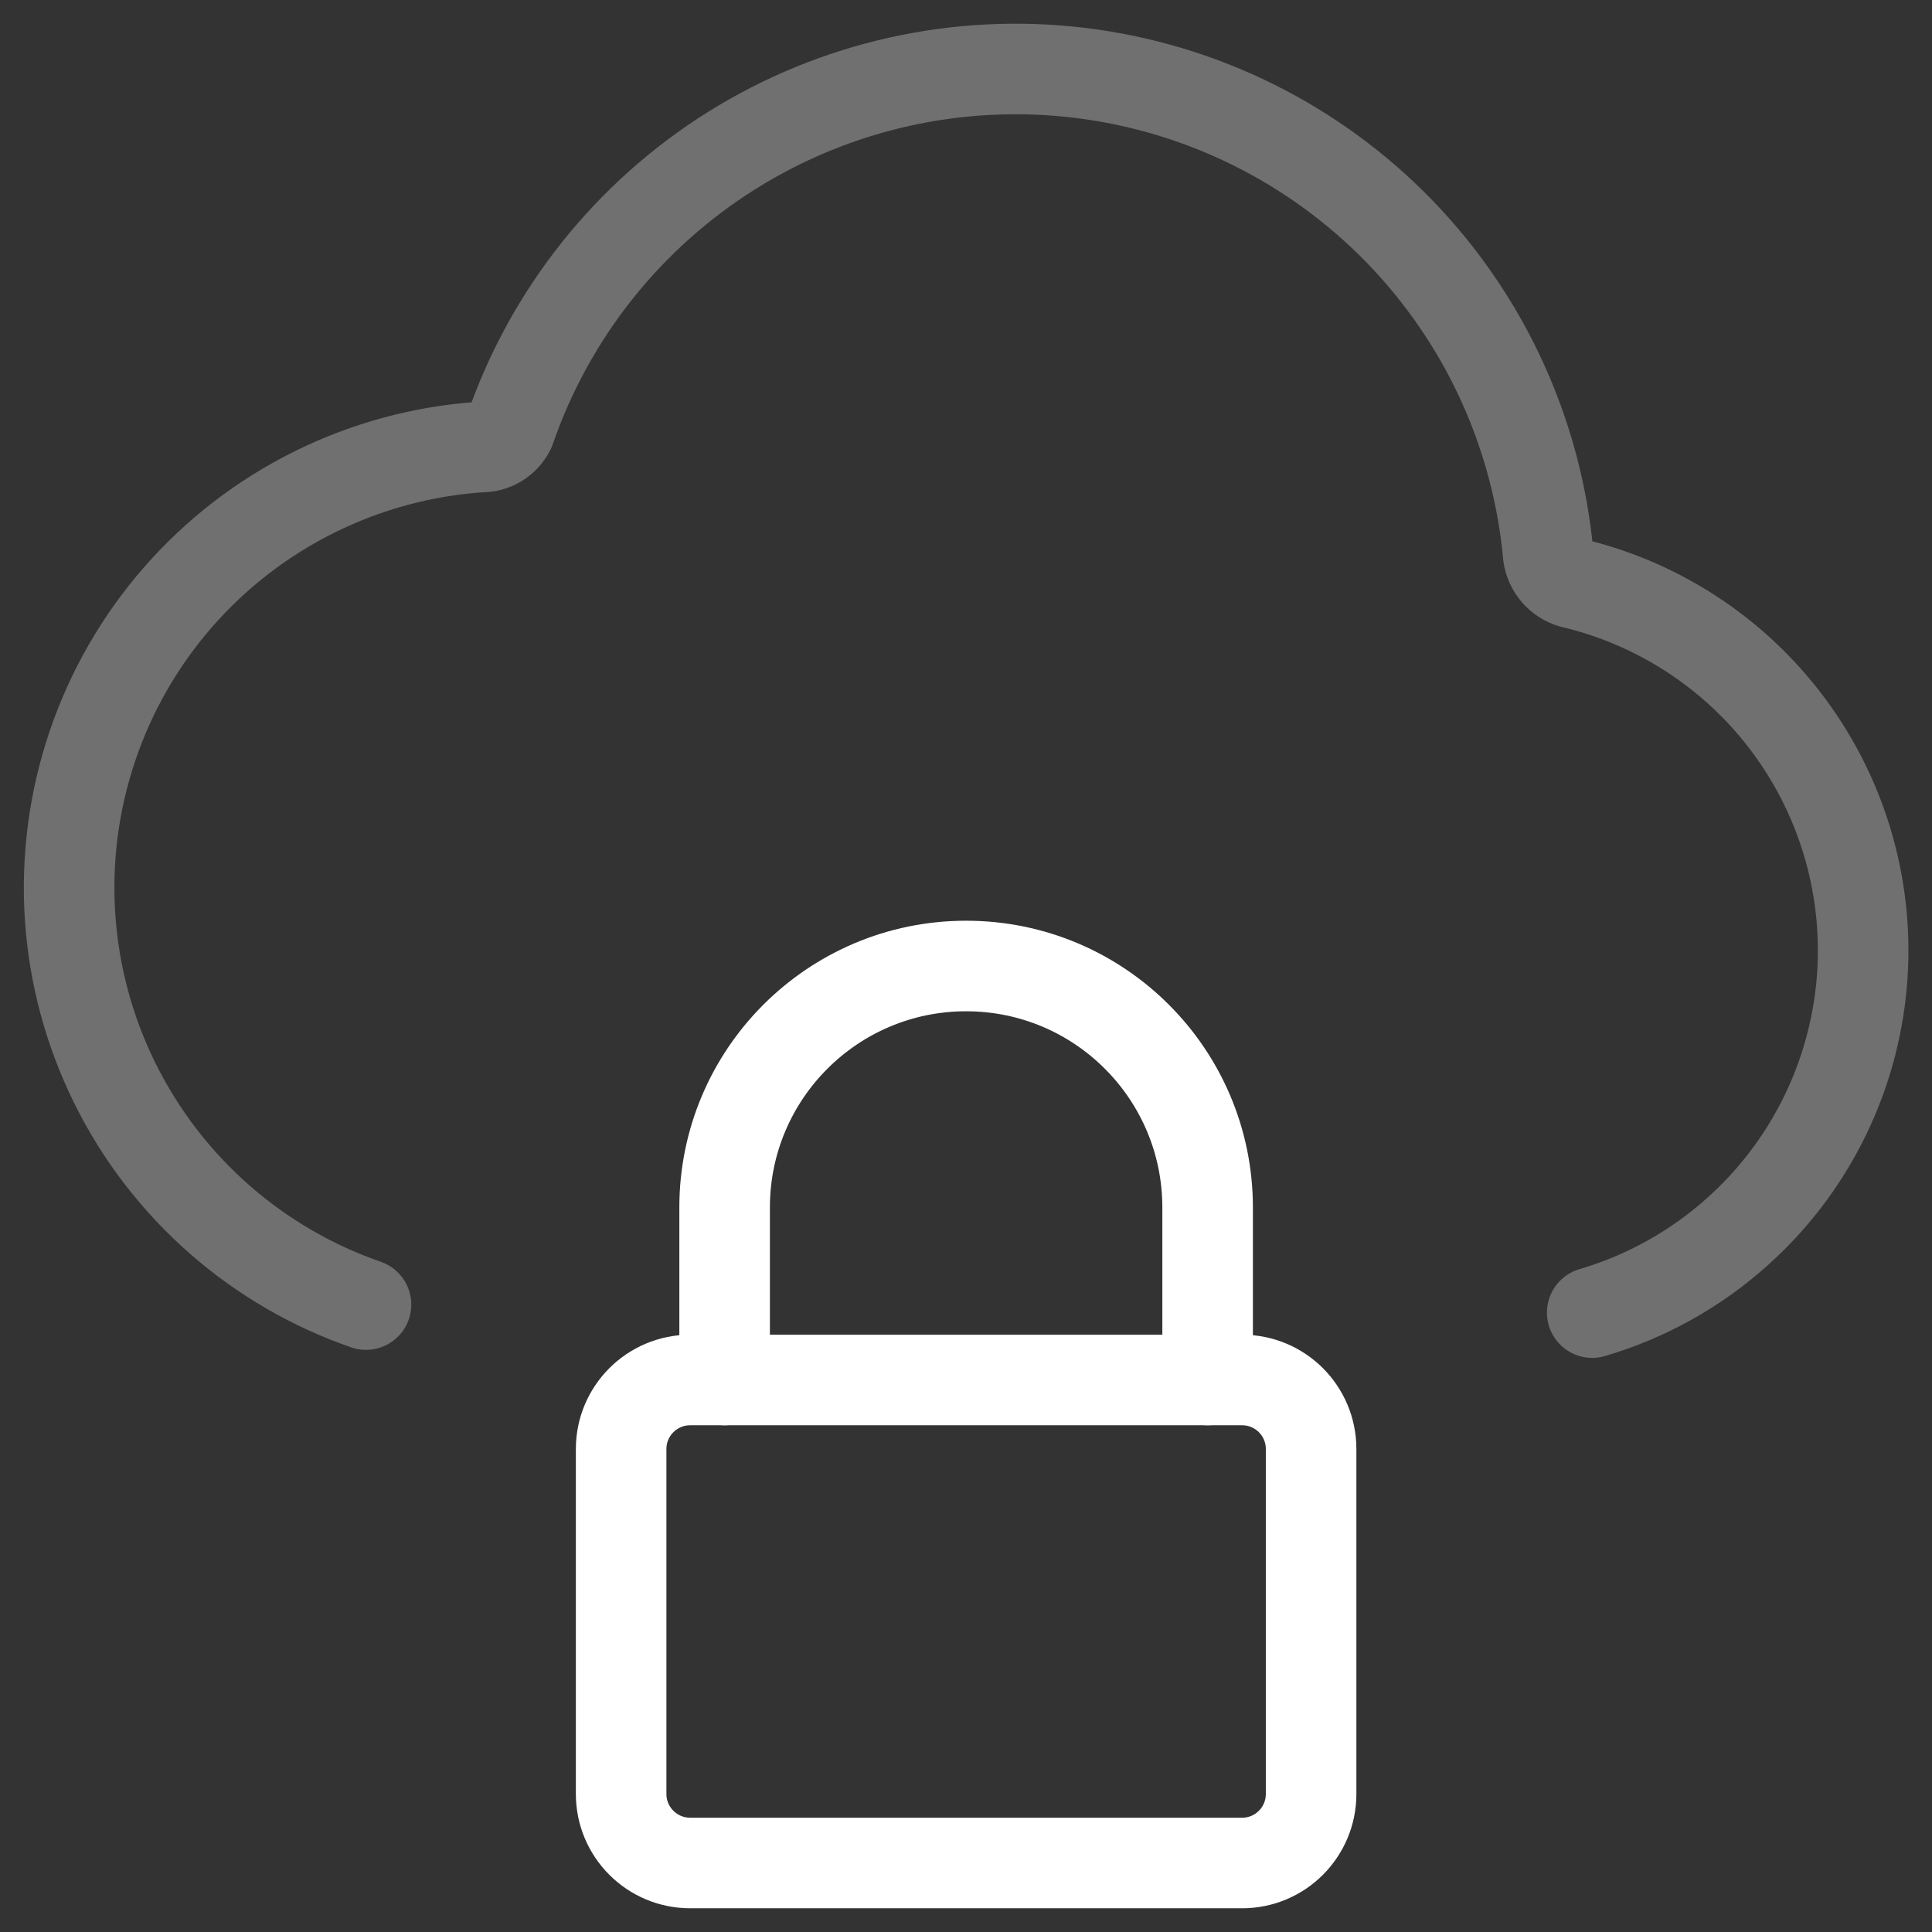 <svg width="32" height="32" viewBox="0 0 32 32" fill="none" xmlns="http://www.w3.org/2000/svg">
<rect x="0" y="0" width="32" height="32" fill="#333333" stroke="none"/>
<path opacity="0.3" d="M6.062 21.608C5.182 21.303 4.36 20.83 3.645 20.205C2.185 18.929 1.291 17.125 1.161 15.19C1.032 13.255 1.676 11.347 2.952 9.887C3.584 9.164 4.352 8.573 5.213 8.147C6.073 7.721 7.009 7.468 7.967 7.404C8.067 7.406 8.165 7.38 8.25 7.328C8.335 7.276 8.403 7.202 8.447 7.112C9.108 5.197 10.405 3.566 12.123 2.491C13.841 1.416 15.876 0.963 17.887 1.207C19.899 1.451 21.766 2.377 23.178 3.831C24.589 5.285 25.46 7.179 25.644 9.197C25.659 9.303 25.705 9.403 25.775 9.484C25.845 9.565 25.937 9.625 26.04 9.655C27.529 10.006 28.838 10.891 29.719 12.143C30.6 13.394 30.992 14.925 30.82 16.445C30.647 17.966 29.924 19.371 28.785 20.393C28.086 21.022 27.26 21.48 26.372 21.741" stroke="white" stroke-width="1.5" stroke-linecap="round" stroke-linejoin="round"/>
<path d="M10.288 29.714V24C10.288 23.369 10.8 22.857 11.431 22.857H20.574C21.205 22.857 21.716 23.369 21.716 24V29.714C21.716 30.345 21.205 30.857 20.574 30.857H11.431C10.8 30.857 10.288 30.345 10.288 29.714Z" stroke="white" stroke-width="1.5" stroke-linecap="round" stroke-linejoin="round"/>
<path d="M12.002 22.857V20C12.002 17.791 13.793 16 16.002 16C18.211 16 20.002 17.791 20.002 20V22.857" stroke="white" stroke-width="1.5" stroke-linecap="round" stroke-linejoin="round"/>
</svg>
